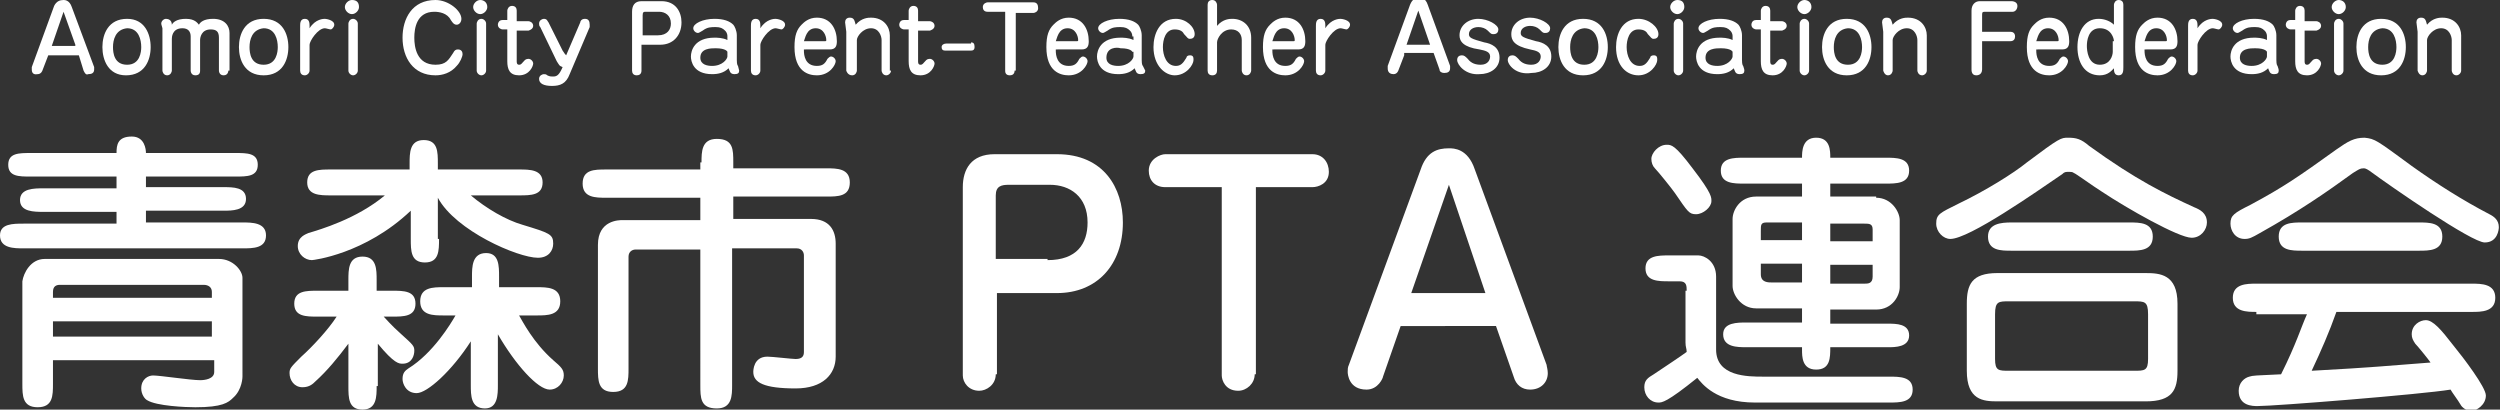 <?xml version="1.0" encoding="utf-8"?>
<!-- Generator: Adobe Illustrator 25.3.1, SVG Export Plug-In . SVG Version: 6.00 Build 0)  -->
<svg version="1.1" id="レイヤー_1" xmlns="http://www.w3.org/2000/svg" xmlns:xlink="http://www.w3.org/1999/xlink" x="0px"
	 y="0px" viewBox="0 0 212.4 34.8" style="enable-background:new 0 0 212.4 34.8;" xml:space="preserve">
<rect x="0" y="0" width="212.4" height="34.8" fill="#333333" stroke="none"/>
<style type="text/css">
	.st0{fill:#FFFFFF;}
</style>
<g>
	<g>
		<path class="st0" d="M9.9,19v-1H3.7c-0.8,0-2,0-2-1c0-1,1.2-1,2-1h6.2V15H2.6c-1,0-1.9,0-1.9-1c0-1,0.9-1,1.9-1h7.3
			c0-0.7,0.1-1.4,1.3-1.4c1.1,0,1.2,1.1,1.2,1.4H20c1,0,1.9,0,1.9,1c0,1-0.9,1-1.9,1h-7.6v0.9H19c0.8,0,1.9,0,1.9,1c0,1-1.2,1-1.9,1
			h-6.6v1h8.2c0.8,0,2,0,2,1.1c0,1.1-1.1,1.1-2,1.1H2c-0.8,0-2,0-2-1.1C0,19,1.1,19,2,19H9.9z M18,30.6H4.5v2c0,1,0,2-1.3,2
			c-1.3,0-1.3-1-1.3-2v-8.7C2,23.2,2.6,22,3.8,22h14.8c1.2,0,2,1,2,1.6V32c0,0,0,1.1-0.8,1.8c-0.4,0.4-0.9,0.8-3.2,0.8
			c-0.8,0-3.3-0.1-4.1-0.6c-0.2-0.1-0.5-0.5-0.5-1c0-0.8,0.6-1.1,1-1.1c0.6,0,3.2,0.4,4,0.4c0.4,0,1.2-0.1,1.2-0.7V30.6z M4.5,25.3
			H18v-0.5c0-0.4-0.3-0.6-0.7-0.6H5.1c-0.3,0-0.6,0.1-0.6,0.6V25.3z M18,27.3H4.5v1.3H18V27.3z"/>
		<path class="st0" d="M32,32.8c0,0.9,0,2-1.2,2c-1.2,0-1.2-1-1.2-2v-3.6c-0.9,1.2-1.8,2.3-2.8,3.2c-0.2,0.2-0.5,0.5-1.1,0.5
			c-0.7,0-1.1-0.6-1.1-1.2c0-0.4,0.1-0.5,1-1.4c0.9-0.8,2.3-2.3,3-3.4h-1.6c-1,0-2,0-2-1.1c0-1.1,1-1.1,2-1.1h2.6v-0.9
			c0-0.9,0-2,1.2-2c1.2,0,1.2,1.1,1.2,2v0.9h1.3c1,0,2,0,2,1.1c0,1.1-1,1.1-2,1.1h-0.7c0.2,0.2,0.6,0.7,1.5,1.5c1,0.9,1.1,1,1.1,1.4
			c0,0.4-0.2,1.1-1,1.1c-0.3,0-0.7,0-2.1-1.7V32.8z M37.3,20.3c0,1,0,2-1.2,2c-1.2,0-1.2-1-1.2-2v-2.4c-3.9,3.7-8.3,4.2-8.4,4.2
			c-0.6,0-1.2-0.5-1.2-1.2c0-0.8,0.7-1,0.9-1.1c1-0.3,4.1-1.2,6.5-3.2h-4.6c-0.9,0-2,0-2-1.1c0-1.1,1-1.1,2-1.1h6.7v-0.5
			c0-0.9,0-2,1.2-2c1.2,0,1.2,1,1.2,2v0.5h6.9c0.9,0,2,0,2,1.1c0,1.1-1,1.1-2,1.1h-4.1c1.3,1.1,3,2.1,4.4,2.5
			c2.3,0.7,2.6,0.8,2.6,1.6c0,0.6-0.4,1.2-1.3,1.2c-1.7,0-7-2.3-8.5-5.1V20.3z M44.1,26.8c0.3,0.5,1.2,2.3,2.9,3.8
			c0.7,0.6,0.9,0.8,0.9,1.3c0,0.6-0.5,1.2-1.2,1.2c-1,0-2.9-2.1-4.4-4.7v4.3c0,0.8,0,2-1.1,2c-1.2,0-1.2-1.1-1.2-2V29
			c-1.6,2.5-3.7,4.4-4.6,4.4c-0.9,0-1.2-0.8-1.2-1.2c0-0.5,0.2-0.7,0.5-0.9c2.1-1.3,3.6-3.8,4-4.5h-1c-0.9,0-2,0-2-1.2
			c0-1.2,1.1-1.2,2-1.2h2.4v-0.9c0-0.8,0-2,1.2-2c1.1,0,1.1,1.1,1.1,2v0.9h3.2c0.9,0,2,0,2,1.2c0,1.2-1.1,1.2-2,1.2H44.1z"/>
		<path class="st0" d="M59.6,13.8c0-0.9,0-2,1.3-2c1.4,0,1.4,0.9,1.4,2v0.5h7.9c0.9,0,2,0,2,1.2c0,1.2-1,1.2-2,1.2h-7.9v1.9h6.6
			c1.6,0,2.1,1,2.1,2.1v9.6c0,1.5-1.1,2.7-3.4,2.7c-2.7,0-3.6-0.5-3.6-1.4c0-0.1,0-1.3,1.2-1.3c0.4,0,2.1,0.2,2.4,0.2
			c0.6,0,0.7-0.3,0.7-0.6v-8.2c0-0.3-0.2-0.6-0.6-0.6h-5.5v11.6c0,0.9,0,2-1.3,2c-1.4,0-1.4-0.9-1.4-2V21.2h-5.5
			c-0.3,0-0.6,0.2-0.6,0.6v9.5c0,1,0,2-1.3,2s-1.3-1-1.3-2V20.8c0-2.1,1.8-2.1,2.1-2.1h6.6v-1.9h-8c-0.9,0-2,0-2-1.2
			c0-1.2,1-1.2,2-1.2h8V13.8z"/>
		<path class="st0" d="M84.6,31.8c0,0.9-0.8,1.4-1.4,1.4c-0.9,0-1.4-0.7-1.4-1.3V15.9c0-1.5,0.7-2.8,2.7-2.8h5.3
			c4,0,5.6,2.9,5.6,5.8c0,3.6-2.2,6-5.6,6h-5.1V31.8z M89,22.1c2.5,0,3.4-1.4,3.4-3.2c0-2.2-1.5-3.2-3.2-3.2h-3.5
			c-0.6,0-1.1,0.1-1.1,0.9v5.4H89z"/>
		<path class="st0" d="M106.6,31.8c0,0.8-0.7,1.4-1.4,1.4c-1.1,0-1.4-0.9-1.4-1.3V15.9h-4.8c-0.9,0-1.4-0.6-1.4-1.4
			c0-1,1-1.4,1.4-1.4h12.5c0.9,0,1.4,0.7,1.4,1.5c0,1-0.9,1.3-1.4,1.3h-4.8V31.8z"/>
		<path class="st0" d="M119,27.7l-1.5,4.3c0,0.1-0.4,1.1-1.4,1.1c-1.5,0-1.6-1.3-1.6-1.5c0-0.2,0-0.4,0.1-0.6l6.1-16.6
			c0.5-1.5,1.4-1.8,2.4-1.8c0.4,0,1.6,0,2.2,1.8l6.1,16.6c0,0.1,0.1,0.4,0.1,0.7c0,0.8-0.6,1.4-1.5,1.4c-0.7,0-1.2-0.4-1.4-1.1
			l-1.5-4.3H119z M126.2,24.9l-3.1-9.2l-3.2,9.2H126.2z"/>
		<path class="st0" d="M143.3,24.7c0-0.4,0-0.8-0.6-0.8h-0.9c-0.9,0-2,0-2-1.1s1.1-1.1,2-1.1h2.5c0.5,0,1.5,0.5,1.5,1.8v6.2
			c0,2.3,2.7,2.3,4,2.3h10.7c0.9,0,2,0,2,1.1s-1.1,1.1-2,1.1h-11.4c-3.3,0-4.5-1.6-4.9-2.1c-2.6,2.1-3,2.1-3.3,2.1
			c-0.7,0-1.2-0.6-1.2-1.3c0-0.6,0.3-0.8,0.8-1.1c0.9-0.6,2.4-1.6,2.8-1.9c0-0.3-0.1-0.4-0.1-0.8V24.7z M144.1,18.2
			c-0.6,0-0.7-0.2-1.8-1.8c-0.2-0.3-1.4-1.8-1.7-2.1c-0.2-0.2-0.3-0.5-0.3-0.8c0-0.5,0.6-1.2,1.3-1.2c0.4,0,0.7,0,2.2,2
			c1.7,2.2,1.6,2.5,1.6,2.8C145.4,17.6,144.7,18.2,144.1,18.2z M159.4,16.8c1.3,0,2,1.2,2,1.9v5.7c0,0.7-0.6,1.9-2,1.9h-3.9v1.2h4.9
			c0.7,0,1.8,0,1.8,1c0,1-1.2,1-1.8,1h-4.9c0,0.9,0,1.9-1.2,1.9c-1.2,0-1.2-1.1-1.2-1.7v-0.2h-4.7c-0.8,0-2,0-2-1.1c0-1,1.2-1,2-1
			h4.7v-1.2h-3.9c-1.3,0-2-1.2-2-1.9v-5.7c0-0.7,0.6-1.9,2-1.9h3.9v-1.1h-4.9c-0.9,0-2,0-2-1.1s1.1-1.1,2-1.1h4.9
			c0-0.5,0-1.7,1.2-1.7c1.2,0,1.2,1.1,1.2,1.7h4.7c0.9,0,2,0,2,1.1s-1.1,1.1-2,1.1h-4.7v1.1H159.4z M153.1,20.4v-1.5h-3
			c-0.5,0-0.5,0.2-0.5,0.7v0.8H153.1z M149.6,22.5v0.8c0,0.7,0.6,0.7,1,0.7h2.5v-1.6H149.6z M159.1,20.4v-0.9c0-0.5-0.3-0.5-0.7-0.5
			h-2.9v1.5H159.1z M155.5,22.5v1.6h2.9c0.3,0,0.7,0,0.7-0.6v-1H155.5z"/>
		<path class="st0" d="M177.5,12.4c4,2.9,6.5,4.1,8.9,5.2c0.5,0.2,1.1,0.5,1.1,1.3c0,0.6-0.5,1.3-1.3,1.3c-1.1,0-5.5-2.5-7.6-3.9
			c-0.8-0.5-2.3-1.6-2.4-1.6c-0.1-0.1-0.3-0.1-0.4-0.1c-0.3,0-0.4,0-0.6,0.2c-2.2,1.5-7.9,5.5-9.5,5.5c-0.6,0-1.2-0.6-1.2-1.3
			c0-0.8,0.3-0.9,1.9-1.7c2.3-1.1,4.7-2.6,5.8-3.5c2.8-2.1,2.9-2.1,3.5-2.1C176.4,11.7,176.8,11.8,177.5,12.4z M167.1,25.8
			c0-1.6,0.4-2.6,2.6-2.6h12.6c1.2,0,2.7,0.1,2.7,2.6v5.7c0,1.6-0.4,2.6-2.7,2.6h-12.6c-1.2,0-2.6-0.1-2.6-2.6V25.8z M180.9,18.9
			c0.9,0,2,0,2,1.2c0,1.2-1.1,1.2-2,1.2h-10c-0.9,0-2,0-2-1.2c0-1.1,1.1-1.2,2-1.2H180.9z M182.5,26.7c0-1.1-0.3-1.1-1.2-1.1h-10.6
			c-0.9,0-1.2,0-1.2,1.1v3.8c0,1,0.3,1,1.2,1h10.6c0.9,0,1.2,0,1.2-1V26.7z"/>
		<path class="st0" d="M204.9,14.1c2.1,1.5,4.3,2.9,6.6,4.1c0.4,0.2,0.8,0.5,0.8,1.1c0,0.2-0.1,1.3-1.2,1.3c-1.1,0-7.9-4.7-9.8-6.1
			c-0.3-0.2-0.4-0.2-0.5-0.2c-0.3,0-0.4,0.1-0.9,0.4c-2.2,1.6-4.5,3.2-7.9,5.1c-0.7,0.4-0.9,0.5-1.3,0.5c-0.8,0-1.2-0.7-1.2-1.3
			c0-0.7,0.3-0.9,1.7-1.6c2.8-1.5,4.1-2.4,7.3-4.7c1-0.7,1.5-1,2.4-1C201.8,11.8,201.9,11.9,204.9,14.1z M191.7,26.5
			c-0.8,0-2,0-2-1.2c0-1.2,1.2-1.2,2-1.2H210c0.8,0,2,0,2,1.2c0,1.2-1.2,1.2-2,1.2h-11.5c-0.6,1.7-1.3,3.3-2.1,5
			c5.5-0.3,6.1-0.4,10.1-0.7c-0.2-0.3-1.1-1.4-1.3-1.6c-0.2-0.3-0.3-0.5-0.3-0.8c0-0.8,0.7-1.2,1.2-1.2c0.6,0,1.3,0.8,2.3,2.1
			c0.9,1.1,2.8,3.6,2.8,4.3c0,0.8-0.8,1.3-1.2,1.3c-0.6,0-0.9-0.4-1-0.6c-0.1-0.2-0.7-1-0.8-1.2c-2.4,0.4-14.9,1.4-16.4,1.4
			c-0.4,0-1.6,0-1.6-1.3c0-0.7,0.5-1.1,0.9-1.2c0.3-0.1,0.5-0.1,2.7-0.2c1.3-2.6,1.7-4,2.2-5.1H191.7z M205.5,18.9c0.9,0,2,0,2,1.2
			c0,1.2-1.1,1.2-2,1.2h-9.9c-0.9,0-2,0-2-1.2c0-1.2,1.1-1.2,2-1.2H205.5z"/>
	</g>
	<g>
		<path class="st0" d="M4.1,4.7L3.6,6c0,0-0.1,0.3-0.4,0.3C2.7,6.4,2.7,6,2.7,5.9c0-0.1,0-0.1,0-0.2l1.9-5.2C4.8,0.1,5.1,0,5.4,0
			c0.1,0,0.5,0,0.7,0.6L8,5.7c0,0,0,0.1,0,0.2c0,0.3-0.2,0.4-0.5,0.4C7.3,6.4,7.2,6.2,7.1,6L6.7,4.7H4.1z M6.4,3.8L5.4,1l-1,2.9H6.4
			z"/>
		<path class="st0" d="M12.8,4c0,1.1-0.5,2.4-2.1,2.4C9.2,6.4,8.7,5.1,8.7,4s0.5-2.4,2.1-2.4C12.3,1.6,12.8,2.9,12.8,4z M9.6,4
			c0,0.5,0.1,1.5,1.2,1.5C11.9,5.5,12,4.4,12,4c0-0.6-0.2-1.6-1.2-1.6C9.8,2.5,9.6,3.4,9.6,4z"/>
		<path class="st0" d="M19.4,6c0,0,0,0.4-0.4,0.4c-0.4,0-0.4-0.4-0.4-0.4V3.2c0-0.5-0.2-0.7-0.7-0.7c-0.8,0-0.9,0.7-0.9,0.9V6
			c0,0.1,0,0.4-0.4,0.4c-0.4,0-0.4-0.4-0.4-0.4V3.1c0-0.4-0.2-0.7-0.7-0.7c-0.9,0-0.9,0.8-0.9,0.9V6c0,0.1-0.1,0.4-0.4,0.4
			c-0.3,0-0.4-0.3-0.4-0.4V2.7c0-0.2,0-0.3,0-0.3C13.7,2.1,13.7,2,13.7,2c0-0.2,0.2-0.4,0.4-0.4c0.2,0,0.5,0.1,0.5,0.5
			c0.1-0.2,0.4-0.5,1.2-0.5s1,0.4,1.1,0.5c0.1-0.2,0.4-0.5,1.2-0.5c1,0,1.4,0.6,1.4,1.2V6z"/>
		<path class="st0" d="M24.5,4c0,1.1-0.5,2.4-2.1,2.4c-1.6,0-2.1-1.3-2.1-2.4s0.5-2.4,2.1-2.4C24,1.6,24.5,2.9,24.5,4z M21.2,4
			c0,0.5,0.1,1.5,1.2,1.5c1.1,0,1.2-1.1,1.2-1.5c0-0.6-0.2-1.6-1.2-1.6C21.4,2.5,21.2,3.4,21.2,4z"/>
		<path class="st0" d="M26.3,6c0,0.2-0.2,0.4-0.4,0.4c-0.3,0-0.4-0.2-0.4-0.4V2.2c0-0.2,0-0.6,0.4-0.6c0.4,0,0.4,0.4,0.4,0.6v0.2
			c0.5-0.8,1.2-0.8,1.3-0.8c0.1,0,0.8,0.1,0.8,0.5c0,0.2-0.2,0.4-0.3,0.4c-0.1,0-0.4-0.1-0.5-0.1c-0.6,0-1.3,1.1-1.3,1.4V6z"/>
		<path class="st0" d="M30.5,0.6c0,0.3-0.3,0.6-0.6,0.6c-0.3,0-0.6-0.3-0.6-0.6c0-0.3,0.3-0.6,0.6-0.6C30.3,0,30.5,0.2,30.5,0.6z
			 M30.4,6c0,0.2-0.2,0.4-0.4,0.4c-0.2,0-0.4-0.2-0.4-0.4V2c0-0.1,0.1-0.4,0.4-0.4c0.2,0,0.4,0.2,0.4,0.4V6z"/>
		<path class="st0" d="M39.2,1.6c0,0.3-0.2,0.5-0.4,0.5c-0.2,0-0.3-0.1-0.5-0.4C38,1.1,37.3,1,36.9,1c-1.5,0-1.7,1.4-1.7,2.2
			c0,0.8,0.2,2.3,1.8,2.3c0.9,0,1.1-0.4,1.5-1c0.1-0.2,0.2-0.3,0.4-0.3c0.3,0,0.4,0.2,0.4,0.4c0,0.2-0.2,0.7-0.5,1
			c-0.5,0.6-1.2,0.8-1.8,0.8c-1.9,0-2.8-1.5-2.8-3.2C34.2,1.6,35,0,37,0C38.1,0,39.2,0.9,39.2,1.6z"/>
		<path class="st0" d="M41.4,0.6c0,0.3-0.3,0.6-0.6,0.6c-0.3,0-0.6-0.3-0.6-0.6c0-0.3,0.3-0.6,0.6-0.6S41.4,0.2,41.4,0.6z M41.3,6
			c0,0.2-0.2,0.4-0.4,0.4c-0.2,0-0.4-0.2-0.4-0.4V2c0-0.1,0.1-0.4,0.4-0.4c0.2,0,0.4,0.2,0.4,0.4V6z"/>
		<path class="st0" d="M42.7,2.5c-0.1,0-0.4-0.1-0.4-0.4c0,0,0-0.4,0.4-0.4h0.4V0.9c0-0.1,0.1-0.4,0.4-0.4c0.3,0,0.4,0.2,0.4,0.4
			v0.9h1c0.1,0,0.4,0.1,0.4,0.4c0,0.3-0.4,0.4-0.4,0.4h-1v2.6c0,0.1,0,0.3,0.2,0.3c0.2,0,0.2-0.1,0.5-0.4c0.1-0.1,0.3-0.1,0.3-0.1
			c0.2,0,0.4,0.2,0.4,0.4c0,0.2-0.3,1-1.2,1c-0.8,0-1-0.5-1-1.2V2.5H42.7z"/>
		<path class="st0" d="M45.9,2.3c-0.1-0.1-0.1-0.2-0.1-0.3c0-0.3,0.3-0.4,0.4-0.4c0.3,0,0.3,0.2,0.4,0.3l1.2,2.4
			C48,4.6,48,4.6,48.1,4.7l1.2-2.8c0-0.1,0.1-0.3,0.4-0.3c0.3,0,0.4,0.2,0.4,0.5c0,0.1,0,0.2,0,0.2l-1.7,4c-0.3,0.8-0.8,1-1.5,1
			c-0.7,0-1.1-0.2-1.1-0.6c0-0.3,0.3-0.4,0.4-0.4c0.1,0,0.2,0,0.3,0.1c0.2,0.1,0.3,0.1,0.5,0.1c0.3,0,0.5-0.1,0.8-0.8
			c-0.3-0.1-0.3-0.2-0.5-0.5L45.9,2.3z"/>
		<path class="st0" d="M54.5,6c0,0.3-0.2,0.4-0.4,0.4c-0.3,0-0.4-0.2-0.4-0.4V1c0-0.5,0.2-0.9,0.8-0.9h1.7c1.2,0,1.7,0.9,1.7,1.8
			c0,1.1-0.7,1.9-1.8,1.9h-1.6V6z M55.9,3C56.7,3,57,2.5,57,2c0-0.7-0.5-1-1-1h-1.1c-0.2,0-0.3,0-0.3,0.3V3H55.9z"/>
		<path class="st0" d="M61.8,3.1c0-0.1,0-0.3-0.2-0.5c-0.2-0.2-0.4-0.3-0.8-0.3s-0.7,0-1.1,0.3c-0.2,0.1-0.3,0.2-0.4,0.2
			c-0.2,0-0.4-0.2-0.4-0.4c0-0.4,0.8-0.8,1.8-0.8c0.8,0,1.3,0.2,1.6,0.5c0.1,0.1,0.3,0.5,0.3,0.9v2.1c0,0.1,0,0.4,0.1,0.5
			C62.8,6,62.8,6,62.8,6c0,0.2-0.1,0.3-0.4,0.3c-0.4,0-0.4-0.3-0.5-0.5c-0.4,0.4-0.9,0.5-1.4,0.5c-1.6,0-1.8-1.1-1.8-1.5
			c0-0.5,0.3-1.6,2-1.6c0.2,0,0.7,0,1.1,0.2V3.1z M61.8,4.4c0,0-0.1-0.3-1-0.3c-0.4,0-1.3,0-1.3,0.8c0,0.6,0.6,0.7,1,0.7
			c0.9,0,1.3-0.6,1.3-0.8V4.4z"/>
		<path class="st0" d="M64.6,6c0,0.2-0.2,0.4-0.4,0.4c-0.3,0-0.4-0.2-0.4-0.4V2.2c0-0.2,0-0.6,0.4-0.6c0.4,0,0.4,0.4,0.4,0.6v0.2
			c0.5-0.8,1.2-0.8,1.3-0.8c0.1,0,0.8,0.1,0.8,0.5c0,0.2-0.2,0.4-0.3,0.4c-0.1,0-0.4-0.1-0.5-0.1c-0.6,0-1.3,1.1-1.3,1.4V6z"/>
		<path class="st0" d="M68.3,4.3c0,0.4,0.1,1.3,1.1,1.3c0.5,0,0.7-0.2,0.9-0.6c0.1-0.1,0.2-0.2,0.3-0.2c0.2,0,0.4,0.2,0.4,0.4
			c0,0.3-0.5,1.2-1.6,1.2c-0.7,0-1.9-0.3-1.9-2.4c0-1,0.2-1.5,0.6-1.9c0.2-0.2,0.6-0.6,1.3-0.6c1.2,0,1.7,1,1.7,2
			c0,0.4-0.1,0.7-0.6,0.7H68.3z M70,3.5c0.2,0,0.2,0,0.2-0.1c0-0.3-0.2-1-0.9-1c-0.8,0-0.9,0.9-1,1.1H70z"/>
		<path class="st0" d="M75.7,6c0,0.2-0.2,0.4-0.4,0.4c-0.3,0-0.4-0.3-0.4-0.4V3.4c0-0.3-0.2-1-0.9-1c-0.7,0-1.2,0.7-1.2,1V6
			c0,0.1-0.1,0.4-0.4,0.4C72,6.4,71.9,6,71.9,6V2.7c0-0.1-0.1-0.7-0.1-0.8c0-0.2,0.1-0.4,0.4-0.4c0.4,0,0.4,0.3,0.5,0.6
			c0.5-0.6,1.1-0.6,1.3-0.6c1.1,0,1.6,0.8,1.6,1.5V6z"/>
		<path class="st0" d="M76.8,2.5c-0.1,0-0.4-0.1-0.4-0.4c0,0,0-0.4,0.4-0.4h0.4V0.9c0-0.1,0.1-0.4,0.4-0.4c0.3,0,0.4,0.2,0.4,0.4
			v0.9h1c0.1,0,0.4,0.1,0.4,0.4c0,0.3-0.4,0.4-0.4,0.4h-1v2.6c0,0.1,0,0.3,0.2,0.3c0.2,0,0.2-0.1,0.5-0.4c0.1-0.1,0.3-0.1,0.3-0.1
			c0.2,0,0.4,0.2,0.4,0.4c0,0.2-0.3,1-1.2,1c-0.8,0-1-0.5-1-1.2V2.5H76.8z"/>
		<path class="st0" d="M82.5,3.6c0.2,0,0.3,0.1,0.3,0.4c0,0.2-0.1,0.3-0.3,0.3h-2.2C80.1,4.3,80,4.2,80,4c0-0.2,0.2-0.3,0.4-0.3
			H82.5z"/>
		<path class="st0" d="M86.2,6c0,0.3-0.2,0.4-0.4,0.4c-0.4,0-0.4-0.3-0.4-0.4V1h-1.5c-0.3,0-0.4-0.2-0.4-0.4c0-0.3,0.3-0.4,0.4-0.4
			h3.9c0.3,0,0.4,0.2,0.4,0.5c0,0.3-0.3,0.4-0.4,0.4h-1.5V6z"/>
		<path class="st0" d="M89.7,4.3c0,0.4,0.1,1.3,1.1,1.3c0.5,0,0.7-0.2,0.9-0.6c0.1-0.1,0.2-0.2,0.3-0.2c0.2,0,0.4,0.2,0.4,0.4
			c0,0.3-0.5,1.2-1.6,1.2c-0.7,0-1.9-0.3-1.9-2.4c0-1,0.2-1.5,0.6-1.9c0.2-0.2,0.6-0.6,1.3-0.6c1.2,0,1.7,1,1.7,2
			c0,0.4-0.1,0.7-0.6,0.7H89.7z M91.4,3.5c0.2,0,0.2,0,0.2-0.1c0-0.3-0.2-1-0.9-1c-0.8,0-0.9,0.9-1,1.1H91.4z"/>
		<path class="st0" d="M96.2,3.1c0-0.1,0-0.3-0.2-0.5c-0.2-0.2-0.4-0.3-0.8-0.3s-0.7,0-1.1,0.3c-0.2,0.1-0.3,0.2-0.4,0.2
			c-0.2,0-0.4-0.2-0.4-0.4c0-0.4,0.8-0.8,1.8-0.8c0.8,0,1.3,0.2,1.6,0.5c0.1,0.1,0.3,0.5,0.3,0.9v2.1c0,0.1,0,0.4,0.1,0.5
			C97.3,6,97.3,6,97.3,6c0,0.2-0.1,0.3-0.4,0.3c-0.4,0-0.4-0.3-0.5-0.5c-0.4,0.4-0.9,0.5-1.4,0.5c-1.6,0-1.8-1.1-1.8-1.5
			c0-0.5,0.3-1.6,2-1.6c0.2,0,0.7,0,1.1,0.2V3.1z M96.2,4.4c0,0-0.1-0.3-1-0.3C94.9,4,94,4,94,4.9c0,0.6,0.6,0.7,1,0.7
			c0.9,0,1.3-0.6,1.3-0.8V4.4z"/>
		<path class="st0" d="M101.5,2.9c0,0.3-0.2,0.4-0.4,0.4c-0.2,0-0.2-0.1-0.5-0.4c-0.1-0.2-0.3-0.4-0.8-0.4c-0.8,0-1,0.9-1,1.5
			c0,0.7,0.3,1.6,1.1,1.6c0.4,0,0.6-0.2,0.9-0.7c0-0.1,0.1-0.2,0.3-0.2c0.3,0,0.3,0.2,0.3,0.4c0,0.4-0.6,1.3-1.6,1.3
			C99,6.4,98,5.6,98,4c0-1.1,0.5-2.4,1.9-2.4C100.8,1.6,101.5,2.3,101.5,2.9z"/>
		<path class="st0" d="M106.3,6c0,0.1-0.1,0.4-0.4,0.4c-0.3,0-0.4-0.3-0.4-0.4V3.4c0-0.5-0.3-0.9-0.9-0.9c-0.8,0-1.2,0.8-1.2,1.1V6
			c0,0.2-0.1,0.4-0.4,0.4c-0.3,0-0.4-0.2-0.4-0.4V0.4c0-0.2,0.1-0.4,0.4-0.4c0.3,0,0.4,0.3,0.4,0.4v1.8c0.5-0.6,1.1-0.6,1.3-0.6
			c0.9,0,1.6,0.6,1.6,1.6V6z"/>
		<path class="st0" d="M108.1,4.3c0,0.4,0.1,1.3,1.1,1.3c0.5,0,0.7-0.2,0.9-0.6c0.1-0.1,0.2-0.2,0.3-0.2c0.2,0,0.4,0.2,0.4,0.4
			c0,0.3-0.5,1.2-1.6,1.2c-0.7,0-1.9-0.3-1.9-2.4c0-1,0.2-1.5,0.6-1.9c0.2-0.2,0.6-0.6,1.3-0.6c1.2,0,1.7,1,1.7,2
			c0,0.4-0.1,0.7-0.6,0.7H108.1z M109.8,3.5c0.2,0,0.2,0,0.2-0.1c0-0.3-0.2-1-0.9-1c-0.8,0-0.9,0.9-1,1.1H109.8z"/>
		<path class="st0" d="M112.6,6c0,0.2-0.2,0.4-0.4,0.4c-0.3,0-0.4-0.2-0.4-0.4V2.2c0-0.2,0-0.6,0.4-0.6c0.4,0,0.4,0.4,0.4,0.6v0.2
			c0.5-0.8,1.2-0.8,1.3-0.8c0.1,0,0.8,0.1,0.8,0.5c0,0.2-0.2,0.4-0.3,0.4c-0.1,0-0.4-0.1-0.5-0.1c-0.6,0-1.3,1.1-1.3,1.4V6z"/>
		<path class="st0" d="M119.3,4.7L118.8,6c0,0-0.1,0.3-0.4,0.3c-0.5,0-0.5-0.4-0.5-0.5c0-0.1,0-0.1,0-0.2l1.9-5.2
			c0.2-0.5,0.5-0.6,0.8-0.6c0.1,0,0.5,0,0.7,0.6l1.9,5.2c0,0,0,0.1,0,0.2c0,0.3-0.2,0.4-0.5,0.4c-0.2,0-0.4-0.1-0.4-0.3l-0.5-1.4
			H119.3z M121.5,3.8l-1-2.9l-1,2.9H121.5z"/>
		<path class="st0" d="M123.8,5.1c0-0.3,0.2-0.4,0.4-0.4c0.2,0,0.3,0.1,0.5,0.3c0.3,0.4,0.7,0.5,1.1,0.5c0.6,0,0.8-0.4,0.8-0.7
			c0-0.4-0.4-0.5-0.9-0.6C124.3,4,124,3.5,124,3c0-0.8,0.7-1.4,1.6-1.4c0.8,0,1.7,0.5,1.7,0.9c0,0.2-0.1,0.4-0.4,0.4
			c-0.2,0-0.2,0-0.5-0.3c-0.2-0.2-0.5-0.3-0.8-0.3c-0.4,0-0.8,0.2-0.8,0.6c0,0.3,0.2,0.4,1.3,0.7c0.6,0.1,1.3,0.4,1.3,1.3
			c0,0.9-0.8,1.4-1.7,1.4C124.5,6.4,123.8,5.5,123.8,5.1z"/>
		<path class="st0" d="M128.1,5.1c0-0.3,0.2-0.4,0.4-0.4c0.2,0,0.3,0.1,0.5,0.3c0.3,0.4,0.7,0.5,1.1,0.5c0.6,0,0.8-0.4,0.8-0.7
			c0-0.4-0.4-0.5-0.9-0.6c-1.4-0.3-1.6-0.8-1.6-1.3c0-0.8,0.7-1.4,1.6-1.4c0.8,0,1.7,0.5,1.7,0.9c0,0.2-0.1,0.4-0.4,0.4
			c-0.2,0-0.2,0-0.5-0.3c-0.2-0.2-0.5-0.3-0.8-0.3c-0.4,0-0.8,0.2-0.8,0.6c0,0.3,0.2,0.4,1.3,0.7c0.6,0.1,1.3,0.4,1.3,1.3
			c0,0.9-0.8,1.4-1.7,1.4C128.8,6.4,128.1,5.5,128.1,5.1z"/>
		<path class="st0" d="M136.6,4c0,1.1-0.5,2.4-2.1,2.4c-1.6,0-2.1-1.3-2.1-2.4s0.5-2.4,2.1-2.4C136.1,1.6,136.6,2.9,136.6,4z
			 M133.4,4c0,0.5,0.1,1.5,1.2,1.5c1.1,0,1.2-1.1,1.2-1.5c0-0.6-0.2-1.6-1.2-1.6C133.6,2.5,133.4,3.4,133.4,4z"/>
		<path class="st0" d="M140.9,2.9c0,0.3-0.2,0.4-0.4,0.4c-0.2,0-0.2-0.1-0.5-0.4c-0.1-0.2-0.3-0.4-0.8-0.4c-0.8,0-1,0.9-1,1.5
			c0,0.7,0.3,1.6,1.1,1.6c0.4,0,0.6-0.2,0.9-0.7c0-0.1,0.1-0.2,0.3-0.2c0.3,0,0.3,0.2,0.3,0.4c0,0.4-0.6,1.3-1.6,1.3
			c-1,0-1.9-0.8-1.9-2.4c0-1.1,0.5-2.4,1.9-2.4C140.1,1.6,140.9,2.3,140.9,2.9z"/>
		<path class="st0" d="M143.1,0.6c0,0.3-0.3,0.6-0.6,0.6c-0.3,0-0.6-0.3-0.6-0.6c0-0.3,0.3-0.6,0.6-0.6C142.9,0,143.1,0.2,143.1,0.6
			z M143,6c0,0.2-0.2,0.4-0.4,0.4c-0.2,0-0.4-0.2-0.4-0.4V2c0-0.1,0.1-0.4,0.4-0.4c0.2,0,0.4,0.2,0.4,0.4V6z"/>
		<path class="st0" d="M147.2,3.1c0-0.1,0-0.3-0.2-0.5c-0.2-0.2-0.4-0.3-0.8-0.3c-0.4,0-0.7,0-1.1,0.3c-0.2,0.1-0.3,0.2-0.4,0.2
			c-0.2,0-0.4-0.2-0.4-0.4c0-0.4,0.8-0.8,1.8-0.8c0.8,0,1.3,0.2,1.6,0.5c0.1,0.1,0.3,0.5,0.3,0.9v2.1c0,0.1,0,0.4,0.1,0.5
			c0.1,0.3,0.1,0.3,0.1,0.4c0,0.2-0.1,0.3-0.4,0.3c-0.4,0-0.4-0.3-0.5-0.5c-0.4,0.4-0.9,0.5-1.4,0.5c-1.6,0-1.8-1.1-1.8-1.5
			c0-0.5,0.3-1.6,2-1.6c0.2,0,0.7,0,1.1,0.2V3.1z M147.2,4.4c0,0-0.1-0.3-1-0.3c-0.4,0-1.3,0-1.3,0.8c0,0.6,0.6,0.7,1,0.7
			c0.9,0,1.3-0.6,1.3-0.8V4.4z"/>
		<path class="st0" d="M149.2,2.5c-0.1,0-0.4-0.1-0.4-0.4c0,0,0-0.4,0.4-0.4h0.4V0.9c0-0.1,0.1-0.4,0.4-0.4c0.3,0,0.4,0.2,0.4,0.4
			v0.9h1c0.1,0,0.4,0.1,0.4,0.4c0,0.3-0.4,0.4-0.4,0.4h-1v2.6c0,0.1,0,0.3,0.2,0.3c0.2,0,0.2-0.1,0.5-0.4c0.1-0.1,0.3-0.1,0.3-0.1
			c0.2,0,0.4,0.2,0.4,0.4c0,0.2-0.3,1-1.2,1c-0.8,0-1-0.5-1-1.2V2.5H149.2z"/>
		<path class="st0" d="M153.9,0.6c0,0.3-0.3,0.6-0.6,0.6c-0.3,0-0.6-0.3-0.6-0.6c0-0.3,0.3-0.6,0.6-0.6C153.6,0,153.9,0.2,153.9,0.6
			z M153.7,6c0,0.2-0.2,0.4-0.4,0.4c-0.2,0-0.4-0.2-0.4-0.4V2c0-0.1,0.1-0.4,0.4-0.4c0.2,0,0.4,0.2,0.4,0.4V6z"/>
		<path class="st0" d="M159,4c0,1.1-0.5,2.4-2.1,2.4c-1.6,0-2.1-1.3-2.1-2.4s0.5-2.4,2.1-2.4C158.5,1.6,159,2.9,159,4z M155.8,4
			c0,0.5,0.1,1.5,1.2,1.5c1.1,0,1.2-1.1,1.2-1.5c0-0.6-0.2-1.6-1.2-1.6C156,2.5,155.8,3.4,155.8,4z"/>
		<path class="st0" d="M163.7,6c0,0.2-0.2,0.4-0.4,0.4c-0.3,0-0.4-0.3-0.4-0.4V3.4c0-0.3-0.2-1-0.9-1c-0.7,0-1.2,0.7-1.2,1V6
			c0,0.1-0.1,0.4-0.4,0.4C160.1,6.4,160,6,160,6V2.7c0-0.1-0.1-0.7-0.1-0.8c0-0.2,0.1-0.4,0.4-0.4c0.4,0,0.4,0.3,0.5,0.6
			c0.5-0.6,1.1-0.6,1.3-0.6c1.1,0,1.6,0.8,1.6,1.5V6z"/>
		<path class="st0" d="M168.4,5.9c0,0.2-0.1,0.5-0.5,0.5c-0.4,0-0.4-0.4-0.4-0.5v-5c0-0.5,0.3-0.8,0.7-0.8h2.7c0,0,0.5,0,0.5,0.4
			c0,0.3-0.2,0.5-0.4,0.5h-2.4c-0.2,0-0.2,0.1-0.2,0.3v1.4h2.4c0.2,0,0.4,0.1,0.4,0.4c0,0.2-0.1,0.4-0.4,0.4h-2.4V5.9z"/>
		<path class="st0" d="M173,4.3c0,0.4,0.1,1.3,1.1,1.3c0.5,0,0.7-0.2,0.9-0.6c0.1-0.1,0.2-0.2,0.3-0.2c0.2,0,0.4,0.2,0.4,0.4
			c0,0.3-0.5,1.2-1.6,1.2c-0.7,0-1.9-0.3-1.9-2.4c0-1,0.2-1.5,0.6-1.9c0.2-0.2,0.6-0.6,1.3-0.6c1.2,0,1.7,1,1.7,2
			c0,0.4-0.1,0.7-0.6,0.7H173z M174.7,3.5c0.2,0,0.2,0,0.2-0.1c0-0.3-0.2-1-0.9-1c-0.8,0-0.9,0.9-1,1.1H174.7z"/>
		<path class="st0" d="M180.4,5.7c0,0.3,0,0.7-0.4,0.7s-0.4-0.4-0.4-0.6c-0.2,0.2-0.5,0.6-1.2,0.6c-1.3,0-1.9-1.1-1.9-2.4
			c0-1.3,0.6-2.4,1.8-2.4c0.5,0,1,0.2,1.3,0.5V0.4c0-0.1,0.1-0.4,0.4-0.4c0.3,0,0.4,0.2,0.4,0.4V5.7z M179.6,3.5
			c0-0.2-0.2-1.1-1.2-1.1c-1,0-1.1,1.1-1.1,1.5c0,0.4,0.1,1.6,1.1,1.6c0.9,0,1.1-0.8,1.1-1.1V3.5z"/>
		<path class="st0" d="M182.2,4.3c0,0.4,0.1,1.3,1.1,1.3c0.5,0,0.7-0.2,0.9-0.6c0.1-0.1,0.2-0.2,0.3-0.2c0.2,0,0.4,0.2,0.4,0.4
			c0,0.3-0.5,1.2-1.6,1.2c-0.7,0-1.9-0.3-1.9-2.4c0-1,0.2-1.5,0.6-1.9c0.2-0.2,0.6-0.6,1.3-0.6c1.2,0,1.7,1,1.7,2
			c0,0.4-0.1,0.7-0.6,0.7H182.2z M183.9,3.5c0.2,0,0.2,0,0.2-0.1c0-0.3-0.2-1-0.9-1c-0.8,0-0.9,0.9-1,1.1H183.9z"/>
		<path class="st0" d="M186.7,6c0,0.2-0.2,0.4-0.4,0.4c-0.3,0-0.4-0.2-0.4-0.4V2.2c0-0.2,0-0.6,0.4-0.6c0.4,0,0.4,0.4,0.4,0.6v0.2
			c0.5-0.8,1.2-0.8,1.3-0.8c0.1,0,0.8,0.1,0.8,0.5c0,0.2-0.2,0.4-0.3,0.4c-0.1,0-0.4-0.1-0.5-0.1c-0.6,0-1.3,1.1-1.3,1.4V6z"/>
		<path class="st0" d="M192.6,3.1c0-0.1,0-0.3-0.2-0.5c-0.2-0.2-0.4-0.3-0.8-0.3c-0.4,0-0.7,0-1.1,0.3c-0.2,0.1-0.3,0.2-0.4,0.2
			c-0.2,0-0.4-0.2-0.4-0.4c0-0.4,0.8-0.8,1.8-0.8c0.8,0,1.3,0.2,1.6,0.5c0.1,0.1,0.3,0.5,0.3,0.9v2.1c0,0.1,0,0.4,0.1,0.5
			c0.1,0.3,0.1,0.3,0.1,0.4c0,0.2-0.1,0.3-0.4,0.3c-0.4,0-0.4-0.3-0.5-0.5c-0.4,0.4-0.9,0.5-1.4,0.5c-1.6,0-1.8-1.1-1.8-1.5
			c0-0.5,0.3-1.6,2-1.6c0.2,0,0.7,0,1.1,0.2V3.1z M192.6,4.4c0,0-0.1-0.3-1-0.3c-0.4,0-1.3,0-1.3,0.8c0,0.6,0.6,0.7,1,0.7
			c0.9,0,1.3-0.6,1.3-0.8V4.4z"/>
		<path class="st0" d="M194.6,2.5c-0.1,0-0.4-0.1-0.4-0.4c0,0,0-0.4,0.4-0.4h0.4V0.9c0-0.1,0.1-0.4,0.4-0.4c0.3,0,0.4,0.2,0.4,0.4
			v0.9h1c0.1,0,0.4,0.1,0.4,0.4c0,0.3-0.4,0.4-0.4,0.4h-1v2.6c0,0.1,0,0.3,0.2,0.3c0.2,0,0.2-0.1,0.5-0.4c0.1-0.1,0.3-0.1,0.3-0.1
			c0.2,0,0.4,0.2,0.4,0.4c0,0.2-0.3,1-1.2,1c-0.8,0-1-0.5-1-1.2V2.5H194.6z"/>
		<path class="st0" d="M199.3,0.6c0,0.3-0.3,0.6-0.6,0.6c-0.3,0-0.6-0.3-0.6-0.6c0-0.3,0.3-0.6,0.6-0.6C199,0,199.3,0.2,199.3,0.6z
			 M199.1,6c0,0.2-0.2,0.4-0.4,0.4c-0.2,0-0.4-0.2-0.4-0.4V2c0-0.1,0.1-0.4,0.4-0.4c0.2,0,0.4,0.2,0.4,0.4V6z"/>
		<path class="st0" d="M204.4,4c0,1.1-0.5,2.4-2.1,2.4c-1.6,0-2.1-1.3-2.1-2.4s0.5-2.4,2.1-2.4C203.9,1.6,204.4,2.9,204.4,4z
			 M201.2,4c0,0.5,0.1,1.5,1.2,1.5c1.1,0,1.2-1.1,1.2-1.5c0-0.6-0.2-1.6-1.2-1.6C201.4,2.5,201.2,3.4,201.2,4z"/>
		<path class="st0" d="M209.1,6c0,0.2-0.2,0.4-0.4,0.4c-0.3,0-0.4-0.3-0.4-0.4V3.4c0-0.3-0.2-1-0.9-1c-0.7,0-1.2,0.7-1.2,1V6
			c0,0.1-0.1,0.4-0.4,0.4c-0.3,0-0.4-0.4-0.4-0.4V2.7c0-0.1-0.1-0.7-0.1-0.8c0-0.2,0.1-0.4,0.4-0.4c0.4,0,0.4,0.3,0.5,0.6
			c0.5-0.6,1.1-0.6,1.3-0.6c1.1,0,1.6,0.8,1.6,1.5V6z"/>
	</g>
</g>
</svg>
